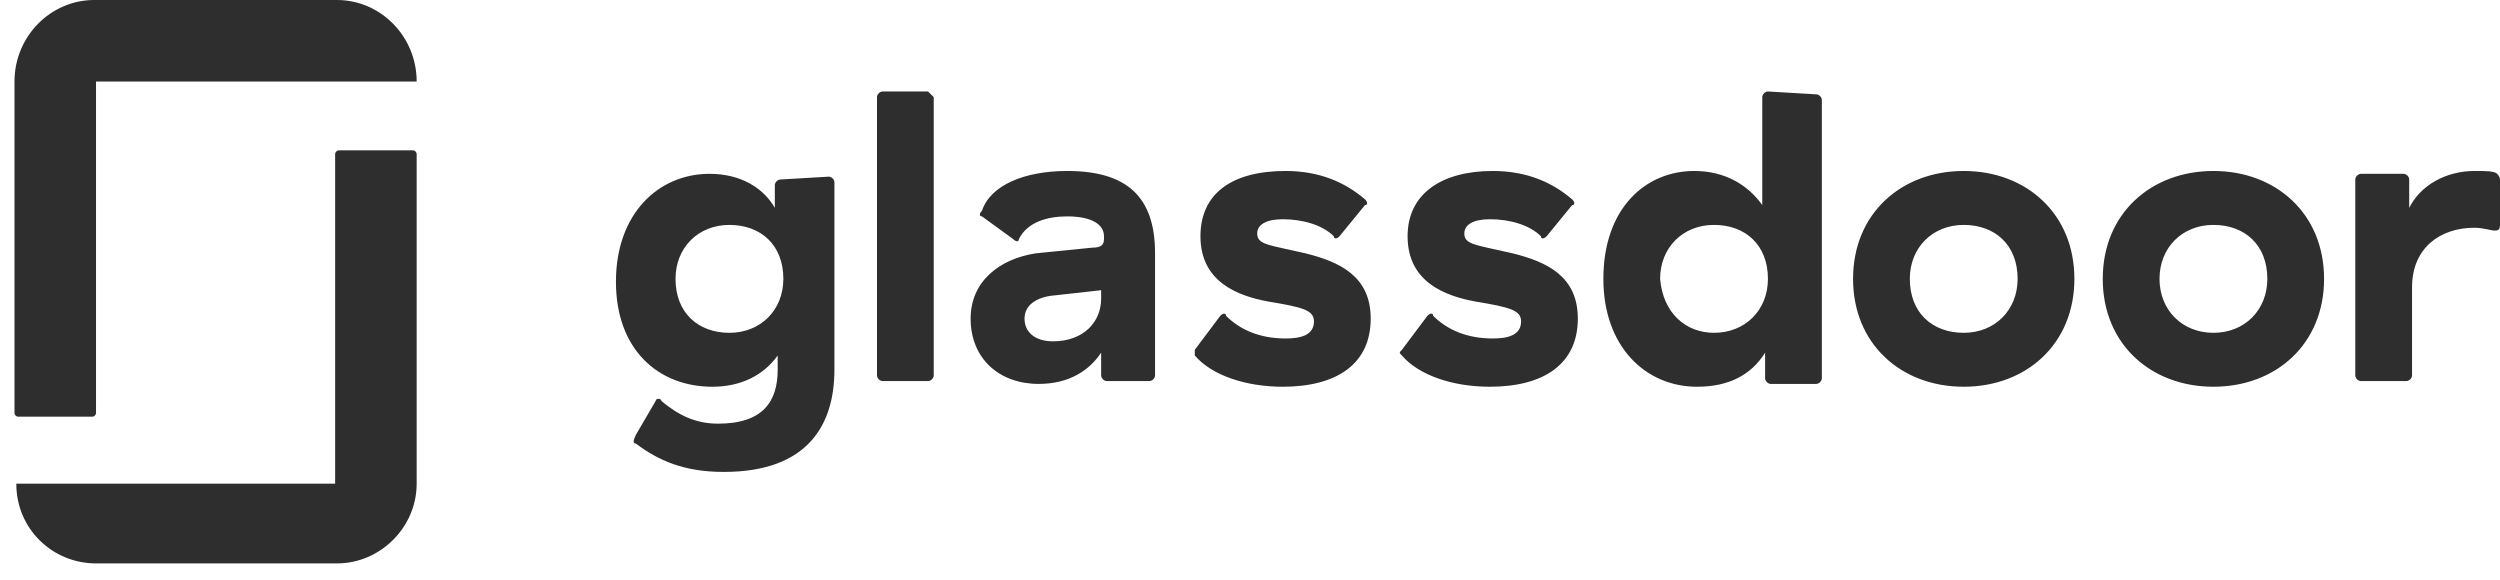 <svg xmlns="http://www.w3.org/2000/svg" fill="none" viewBox="0 0 138 32" height="32" width="138">
<path fill="#2E2E2E" d="M18.6 26.7H0.9C0.9 29.2 2.9 31.1 5.3 31.1H18.6C21 31.1 23 29.1 23 26.7V8.5C23 8.4 22.9 8.3 22.8 8.3H18.7C18.6 8.3 18.5 8.4 18.5 8.5V26.7H18.6ZM18.6 0C21 0 23 2 23 4.5H5.3V22.8C5.3 22.9 5.2 23 5.1 23H1C0.9 23 0.8 22.9 0.8 22.8V4.5C0.8 2 2.8 0 5.2 0H18.6Z" clip-rule="evenodd" fill-rule="evenodd"></path>
<path fill="#2E2E2E" d="M138 9.908C138 9.751 137.843 9.595 137.843 9.595C137.687 9.438 137.217 9.438 136.59 9.438C135.024 9.438 133.614 10.221 132.988 11.475V9.908C132.988 9.751 132.831 9.595 132.675 9.595H130.325C130.169 9.595 130.012 9.751 130.012 9.908V20.721C130.012 20.878 130.169 21.035 130.325 21.035H132.831C132.988 21.035 133.145 20.878 133.145 20.721V15.863C133.145 13.669 134.711 12.572 136.59 12.572C137.06 12.572 137.53 12.729 137.687 12.729C137.843 12.729 138 12.729 138 12.415V9.908ZM122.181 9.438C125.627 9.438 128.289 11.789 128.289 15.393C128.289 18.998 125.627 21.348 122.181 21.348C118.735 21.348 116.072 18.998 116.072 15.393C116.072 11.789 118.735 9.438 122.181 9.438ZM122.181 18.371C123.904 18.371 125.157 17.117 125.157 15.393C125.157 13.512 123.904 12.415 122.181 12.415C120.458 12.415 119.205 13.669 119.205 15.393C119.205 17.117 120.458 18.371 122.181 18.371ZM108.398 9.438C111.843 9.438 114.506 11.789 114.506 15.393C114.506 18.998 111.843 21.348 108.398 21.348C104.952 21.348 102.289 18.998 102.289 15.393C102.289 11.789 104.952 9.438 108.398 9.438ZM108.398 18.371C110.12 18.371 111.373 17.117 111.373 15.393C111.373 13.512 110.12 12.415 108.398 12.415C106.675 12.415 105.422 13.669 105.422 15.393C105.422 17.274 106.675 18.371 108.398 18.371ZM100.253 5.207C100.41 5.207 100.566 5.363 100.566 5.52V20.878C100.566 21.035 100.41 21.192 100.253 21.192H97.747C97.59 21.192 97.434 21.035 97.434 20.878V19.468C96.651 20.721 95.398 21.348 93.675 21.348C90.855 21.348 88.506 19.154 88.506 15.393C88.506 11.475 90.855 9.438 93.518 9.438C95.241 9.438 96.494 10.221 97.277 11.319V5.363C97.277 5.207 97.434 5.05 97.59 5.05L100.253 5.207ZM94.615 18.371C96.337 18.371 97.59 17.117 97.59 15.393C97.59 13.512 96.337 12.415 94.615 12.415C92.892 12.415 91.639 13.669 91.639 15.393C91.795 17.274 93.048 18.371 94.615 18.371ZM87.096 17.587C87.096 20.095 85.217 21.348 82.241 21.348C80.205 21.348 78.325 20.721 77.385 19.624C77.229 19.468 77.229 19.468 77.385 19.311L78.795 17.43C78.952 17.274 79.108 17.274 79.108 17.43C79.892 18.214 80.988 18.684 82.398 18.684C83.181 18.684 83.964 18.527 83.964 17.744C83.964 17.117 83.337 16.96 81.458 16.647C79.735 16.333 77.699 15.55 77.699 13.042C77.699 10.692 79.578 9.438 82.398 9.438C84.277 9.438 85.687 10.065 86.783 11.005C86.94 11.162 86.94 11.319 86.783 11.319L85.374 13.042C85.217 13.199 85.06 13.199 85.06 13.042C84.434 12.415 83.337 12.102 82.241 12.102C81.301 12.102 80.831 12.415 80.831 12.886C80.831 13.512 81.458 13.512 83.494 13.983C85.374 14.453 87.096 15.236 87.096 17.587ZM75.663 17.587C75.663 20.095 73.783 21.348 70.807 21.348C68.771 21.348 66.892 20.721 65.952 19.624V19.311L67.361 17.43C67.518 17.274 67.675 17.274 67.675 17.43C68.458 18.214 69.554 18.684 70.964 18.684C71.747 18.684 72.53 18.527 72.53 17.744C72.53 17.117 71.904 16.96 70.024 16.647C68.301 16.333 66.265 15.55 66.265 13.042C66.265 10.692 67.988 9.438 70.964 9.438C72.843 9.438 74.253 10.065 75.349 11.005C75.506 11.162 75.506 11.319 75.349 11.319L73.94 13.042C73.783 13.199 73.626 13.199 73.626 13.042C73 12.415 71.904 12.102 70.807 12.102C69.868 12.102 69.398 12.415 69.398 12.886C69.398 13.512 70.024 13.512 72.06 13.983C73.94 14.453 75.663 15.236 75.663 17.587ZM58.904 9.438C62.193 9.438 63.759 10.848 63.759 13.983V20.721C63.759 20.878 63.602 21.035 63.446 21.035H61.096C60.94 21.035 60.783 20.878 60.783 20.721V19.468C60.157 20.408 59.06 21.192 57.337 21.192C55.145 21.192 53.578 19.781 53.578 17.587C53.578 15.55 55.145 14.296 57.181 13.983L60.313 13.669C60.783 13.669 60.94 13.512 60.94 13.199V13.042C60.94 12.415 60.313 11.945 58.904 11.945C57.807 11.945 56.711 12.259 56.241 13.199C56.241 13.356 56.084 13.356 55.928 13.199L54.205 11.945C54.048 11.945 54.048 11.789 54.205 11.632C54.675 10.221 56.554 9.438 58.904 9.438ZM60.783 16.49V16.02L57.964 16.333C57.024 16.49 56.554 16.96 56.554 17.587C56.554 18.371 57.181 18.841 58.12 18.841C59.843 18.841 60.783 17.744 60.783 16.49ZM51.542 5.363V20.721C51.542 20.878 51.386 21.035 51.229 21.035H48.723C48.566 21.035 48.41 20.878 48.41 20.721V5.363C48.41 5.207 48.566 5.05 48.723 5.05H51.229L51.542 5.363ZM45.747 9.751C45.904 9.751 46.06 9.908 46.06 10.065V20.408C46.06 23.386 44.651 26.05 39.952 26.05C37.759 26.05 36.349 25.423 35.096 24.483C34.94 24.483 34.94 24.326 35.096 24.012L36.193 22.132C36.193 21.975 36.506 21.975 36.506 22.132C37.446 22.916 38.386 23.386 39.639 23.386C42.145 23.386 42.928 22.132 42.928 20.408V19.624C42.145 20.721 40.892 21.348 39.325 21.348C36.349 21.348 34 19.311 34 15.55C34 11.789 36.349 9.595 39.169 9.595C40.892 9.595 42.145 10.378 42.771 11.475V10.221C42.771 10.065 42.928 9.908 43.084 9.908L45.747 9.751ZM40.265 18.371C41.988 18.371 43.241 17.117 43.241 15.393C43.241 13.512 41.988 12.415 40.265 12.415C38.542 12.415 37.289 13.669 37.289 15.393C37.289 17.274 38.542 18.371 40.265 18.371Z" clip-rule="evenodd" fill-rule="evenodd"></path>
</svg>
